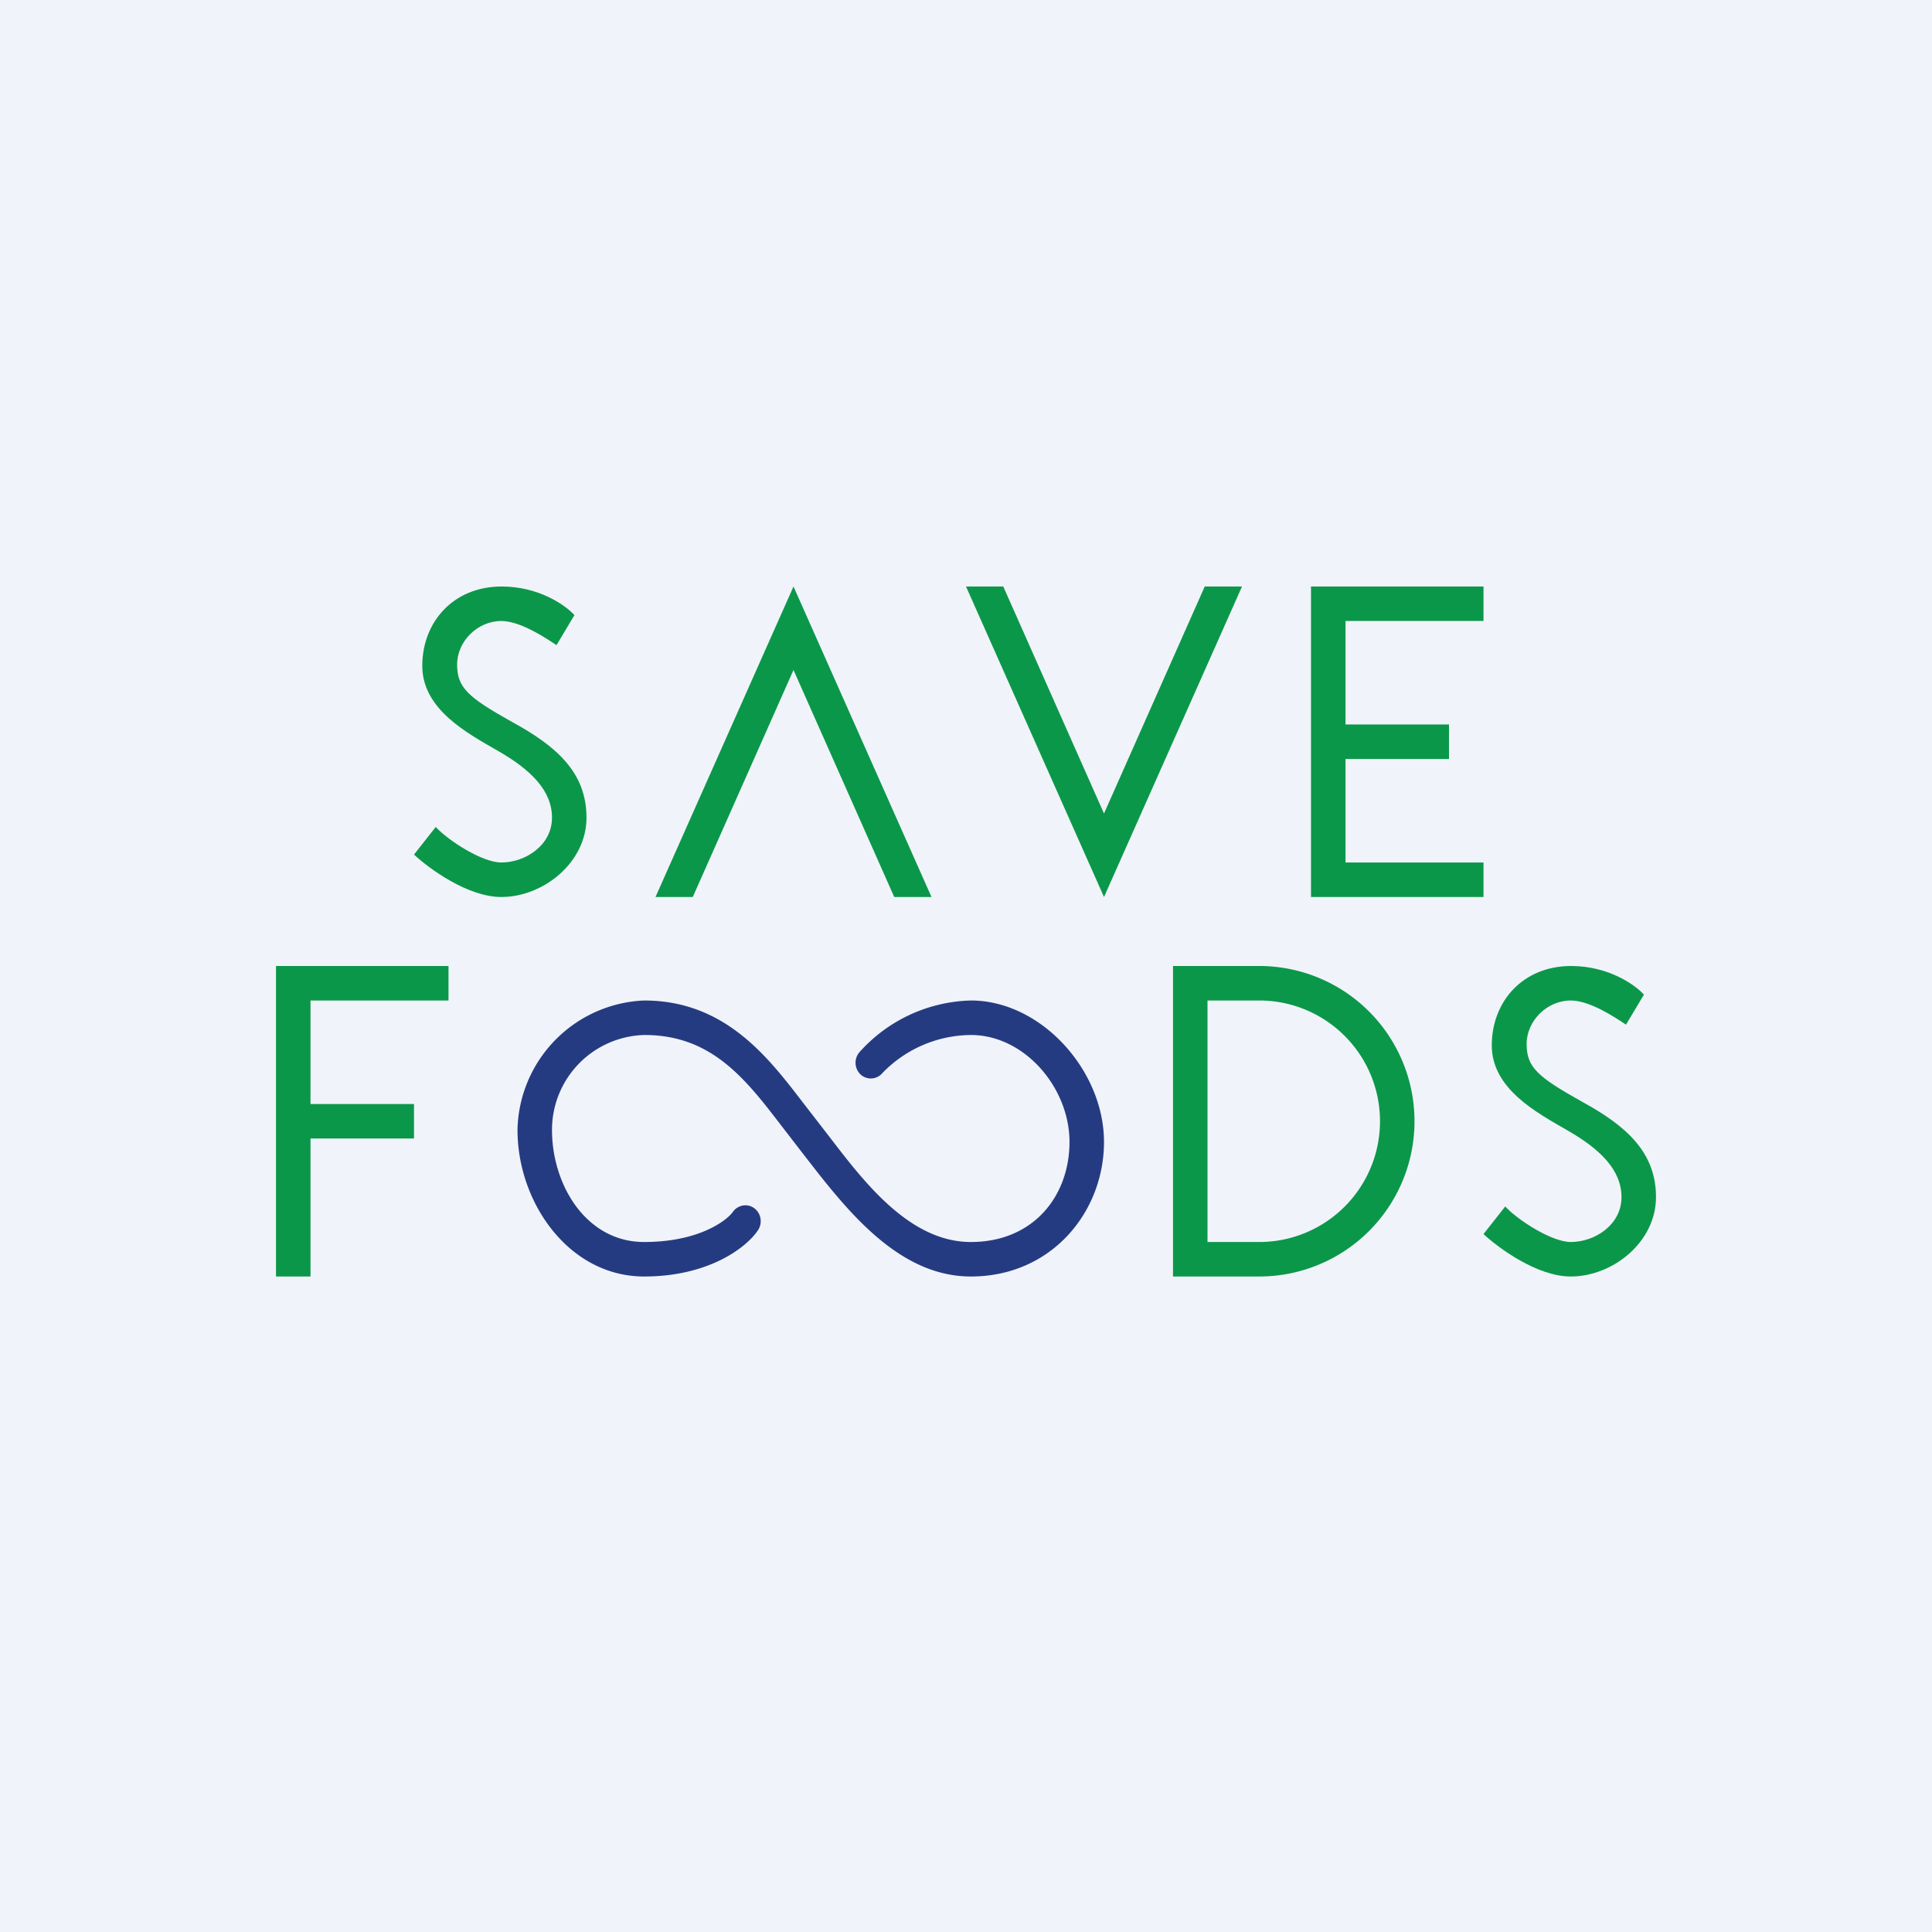 <!-- by TradingView --><svg width="56" height="56" viewBox="0 0 56 56" xmlns="http://www.w3.org/2000/svg"><path fill="#F0F3FA" d="M0 0h56v56H0z"/><path d="M18.67 29c2.35 0 3.6 1.65 4.62 2.98l.72.93c1 1.3 2.33 3.09 4.13 3.09 1.82 0 2.86-1.34 2.86-2.9 0-1.57-1.3-3.1-2.86-3.1a3.6 3.6 0 0 0-2.56 1.1.44.44 0 0 1-.63.05.47.47 0 0 1-.04-.65 4.48 4.48 0 0 1 3.23-1.5c2.04 0 3.86 2.03 3.86 4.1 0 2.03-1.52 3.9-3.86 3.9-2.13 0-3.64-1.98-4.85-3.54l-.71-.92c-1.04-1.36-2.02-2.54-3.9-2.54A2.75 2.75 0 0 0 16 32.75c0 1.61 1 3.25 2.67 3.25 1.6 0 2.4-.63 2.57-.87.14-.2.42-.26.62-.11.2.14.25.43.11.64-.35.52-1.45 1.34-3.3 1.34C16.5 37 15 34.87 15 32.75A3.83 3.83 0 0 1 18.67 29Z" fill="#253B81"/><path d="m16.65 17.83-.52.87c-.3-.2-1.04-.7-1.6-.7-.69 0-1.28.59-1.28 1.26s.31.95 1.6 1.67c1.28.7 2.15 1.46 2.15 2.77 0 1.3-1.25 2.3-2.47 2.3-.97 0-2.09-.82-2.53-1.23l.63-.8c.37.4 1.35 1.03 1.9 1.03.7 0 1.47-.5 1.47-1.3s-.64-1.4-1.54-1.92-2.22-1.21-2.22-2.48.9-2.3 2.3-2.3c1.1 0 1.87.56 2.11.83ZM47.65 28.83l-.52.87c-.3-.2-1.04-.7-1.6-.7-.69 0-1.28.59-1.28 1.26s.31.95 1.6 1.67c1.28.7 2.15 1.46 2.15 2.77 0 1.3-1.25 2.3-2.47 2.3-.97 0-2.09-.82-2.53-1.23l.63-.8c.37.4 1.35 1.03 1.9 1.03.7 0 1.47-.5 1.47-1.3s-.64-1.4-1.54-1.92-2.22-1.21-2.22-2.48.9-2.3 2.3-2.3c1.1 0 1.87.56 2.11.83ZM27 26l-4-9-4 9h1.08L23 19.42 25.92 26H27ZM36 17l-4 9-4-9h1.08L32 23.58 34.92 17H36ZM43 18v-1h-5v9h5v-1h-4v-3h3v-1h-3v-3h4ZM8 28h5v1H9v3h3v1H9v4H8v-9Z" fill="#0B9749"/><path fill-rule="evenodd" d="M36.5 28H34v9h2.5a4.5 4.5 0 1 0 0-9Zm0 1H35v7h1.5a3.5 3.5 0 1 0 0-7Z" fill="#0B9749"/></svg>